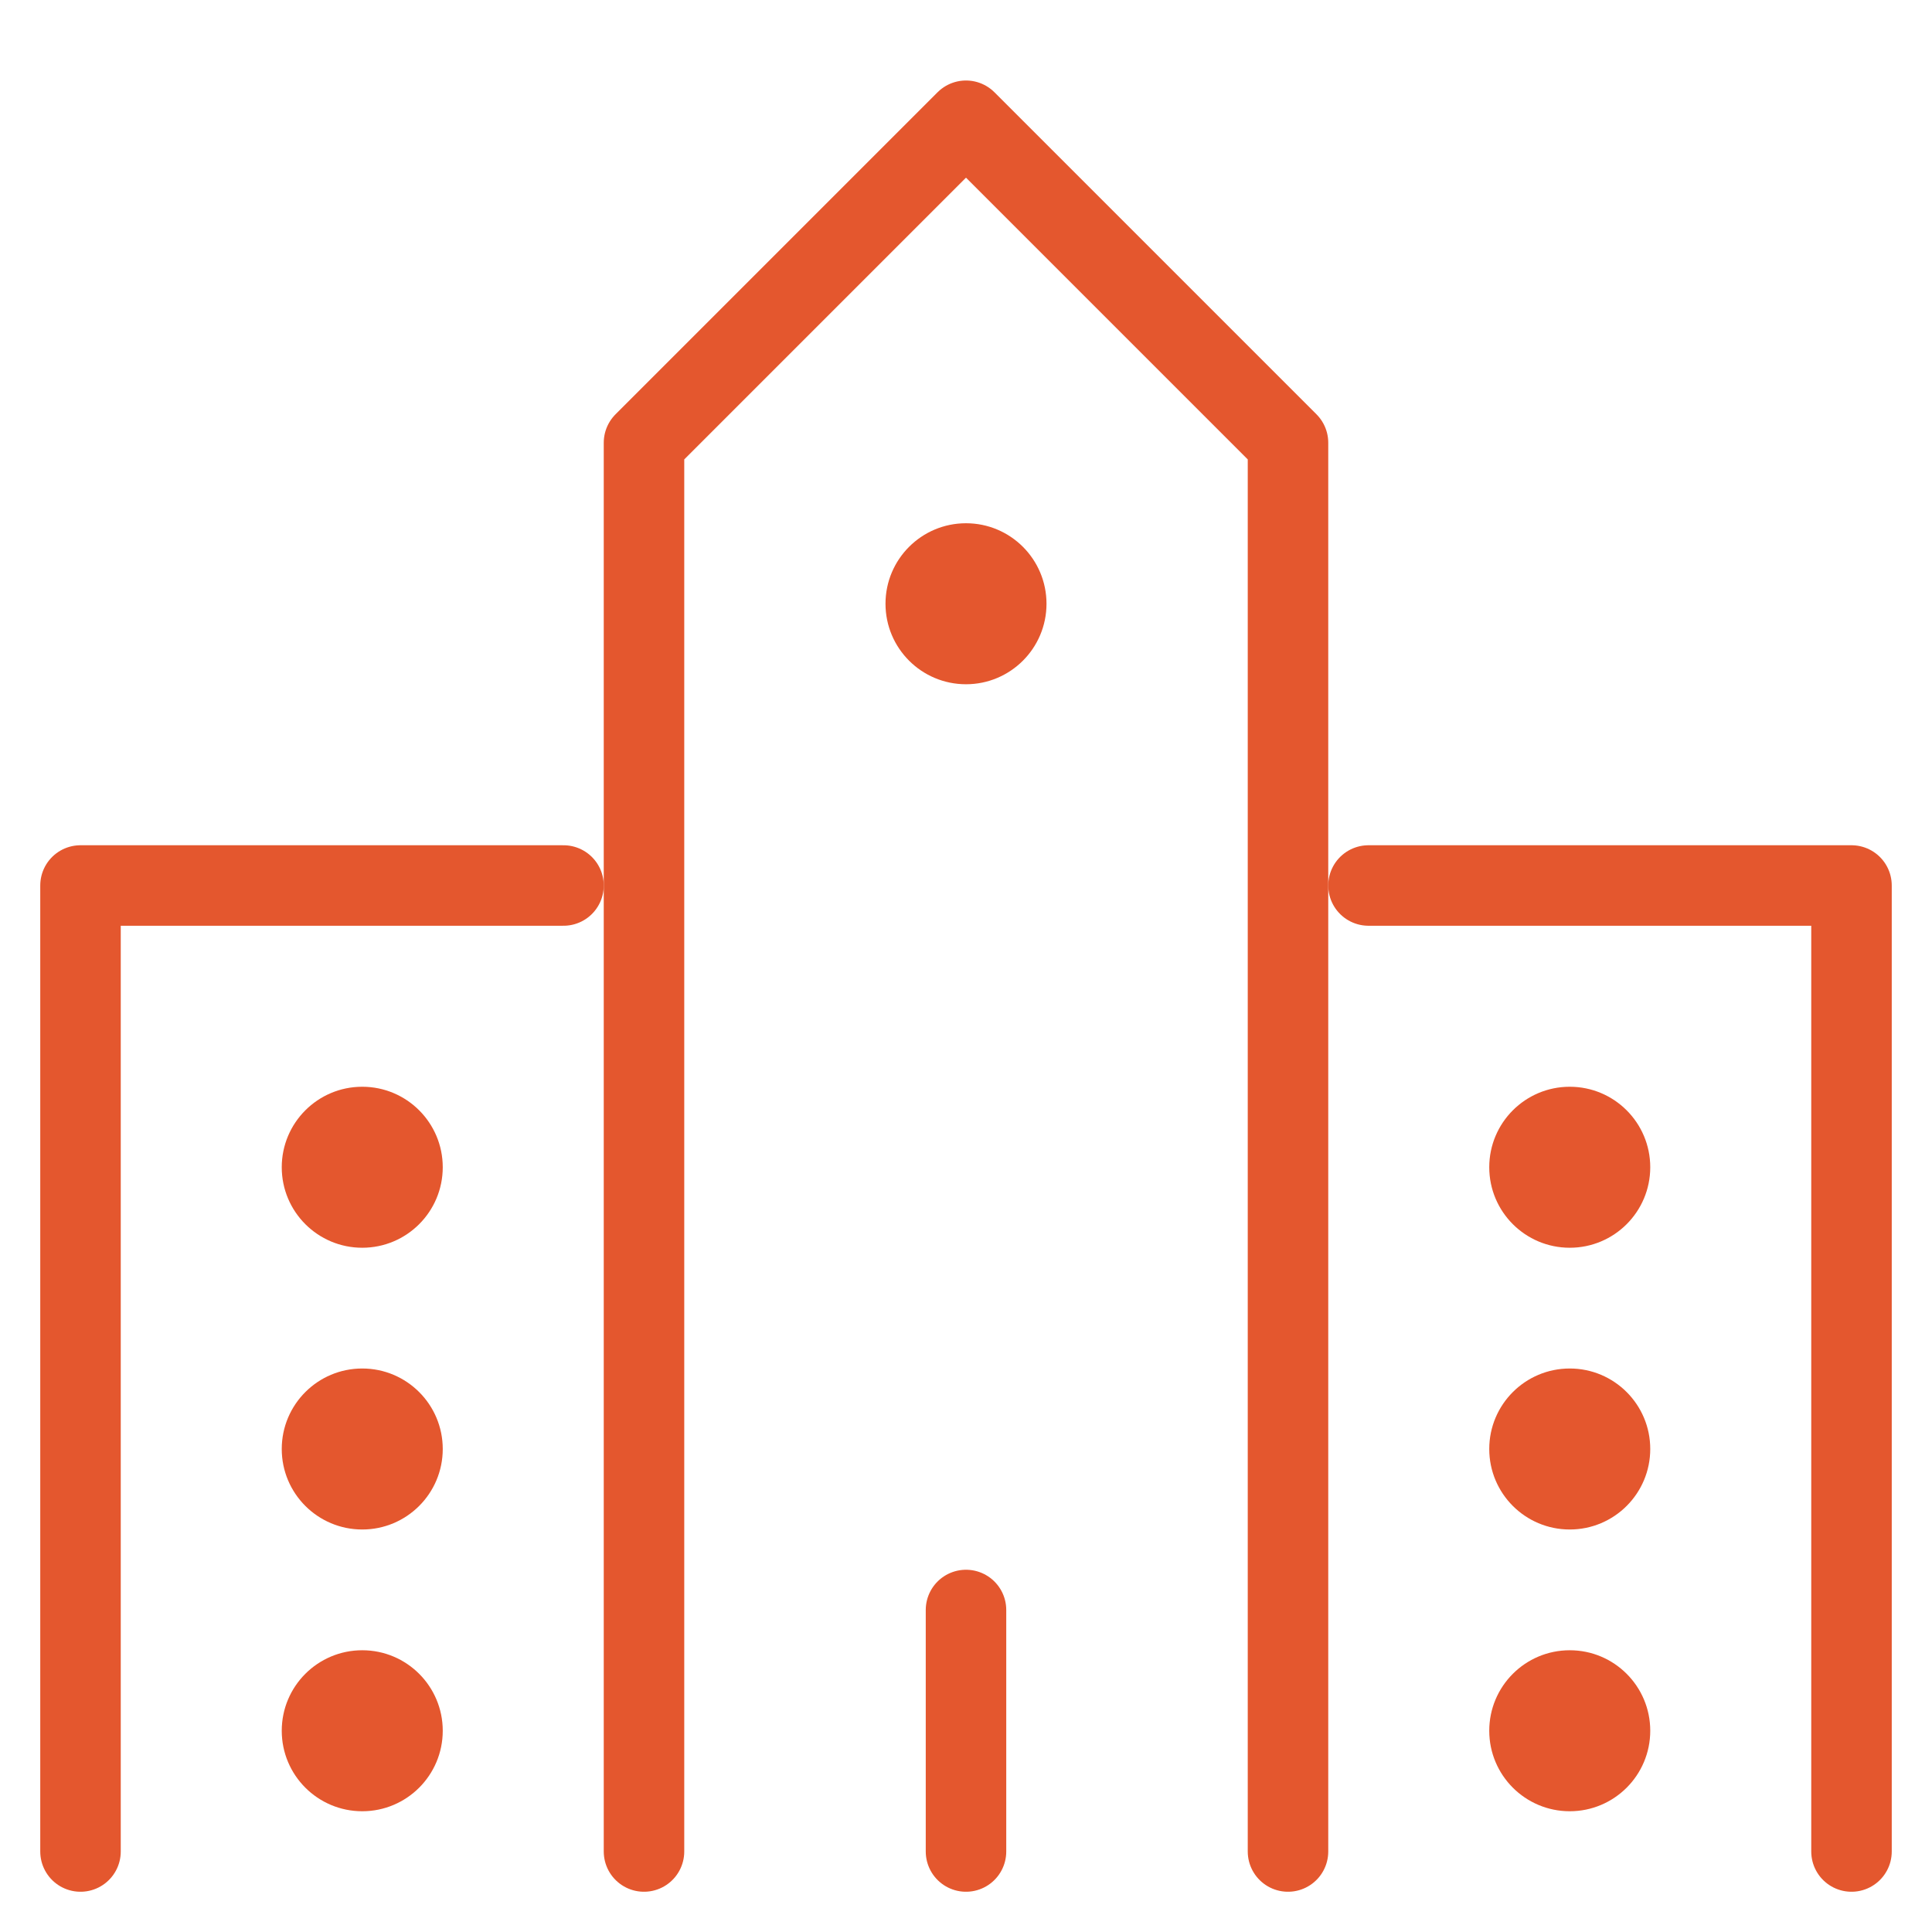 <?xml version="1.0" encoding="utf-8"?>
<!-- Generator: Adobe Illustrator 26.3.1, SVG Export Plug-In . SVG Version: 6.00 Build 0)  -->
<svg version="1.1" id="レイヤー_1" xmlns="http://www.w3.org/2000/svg" xmlns:xlink="http://www.w3.org/1999/xlink" x="0px"
	 y="0px" viewBox="0 0 48 48" style="enable-background:new 0 0 48 48;" xml:space="preserve">
<style type="text/css">
	.st0{fill:none;}
	.st1{fill:none;stroke:#E4572E;stroke-width:2;stroke-linecap:round;stroke-linejoin:round;}
	.st2{fill:#E4572E;}
</style>
<rect class="st0" width="48" height="48"/>
<polyline class="st1" points="16,46 16,11 24,3 32,11 32,46 "/>
<polyline class="st1" points="34,22 46,22 46,46 "/>
<polyline class="st1" points="2,46 2,22 14,22 "/>
<line class="st1" x1="24" y1="40" x2="24" y2="46"/>
<circle class="st2" cx="24" cy="15" r="2"/>
<circle class="st2" cx="9" cy="36" r="2"/>
<circle class="st2" cx="9" cy="29" r="2"/>
<circle class="st2" cx="9" cy="43" r="2"/>
<circle class="st2" cx="39" cy="36" r="2"/>
<circle class="st2" cx="39" cy="29" r="2"/>
<circle class="st2" cx="39" cy="43" r="2"/>
</svg>
